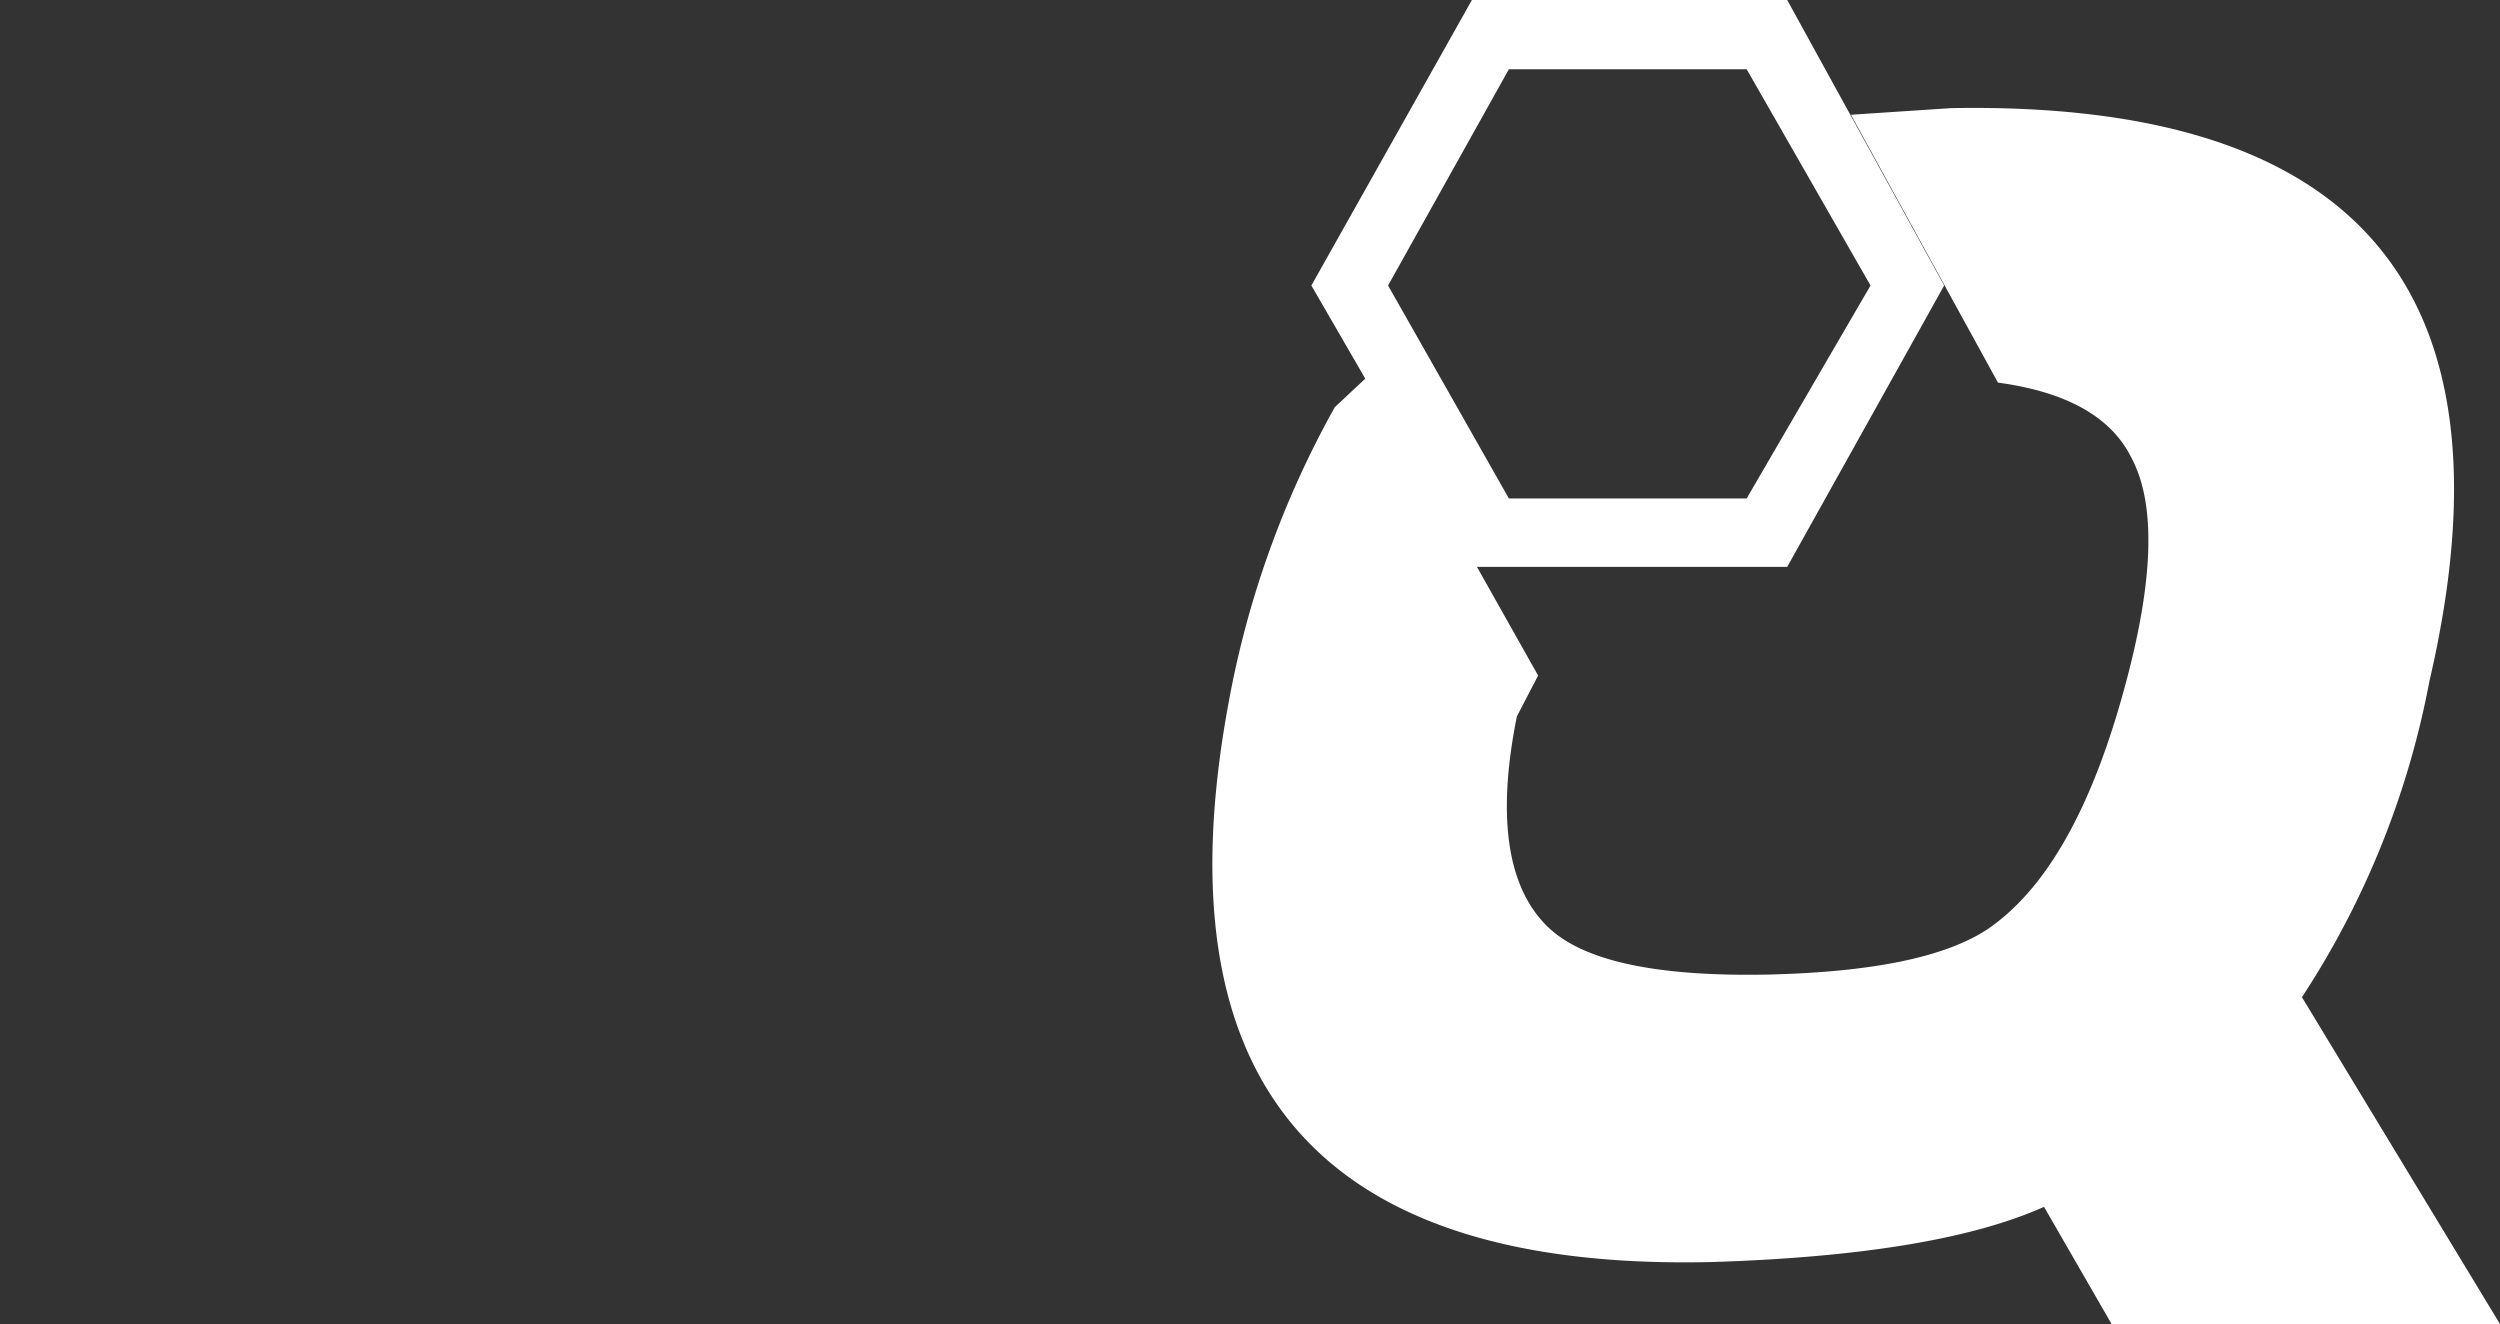 <svg xmlns="http://www.w3.org/2000/svg" width="90.63" height="48" viewBox="0 0 90.63 48"><rect x="0" y="0" width="90.63" height="48" fill="#333333" stroke="none"/><defs><style>.cls-1{fill:none;}.cls-2{fill:#fff;fill-rule:evenodd;}</style></defs><g id="Layer_2" data-name="Layer 2"><g id="Layer_1-2" data-name="Layer 1"><rect class="cls-1" width="90.63" height="48"/><g id="Group_288" data-name="Group 288"><path id="Path_121" data-name="Path 121" class="cls-2" d="M67.1,4.16l5.33,9.71q3.75.51,4.84,2.73Q78.62,19.13,77,25q-1.8,6.59-5,8.72c-1.56,1-4.18,1.52-7.9,1.61-4.06.08-6.72-.49-8-1.74-1.47-1.43-1.84-4-1.11-7.62l.77-1.48L49.63,13.6l-1.24,1.16a34.68,34.68,0,0,0-3.87,10.82Q40.74,46.27,62.1,45.75q8.12-.26,12-2L76.55,48H90.63L83.45,36.15A31.51,31.51,0,0,0,88.07,24.7Q93,3.52,70.73,3.92Z"/><path id="Path_122" data-name="Path 122" class="cls-2" d="M63.32,2.51l4.49,7.84-4.49,7.72H54.7l-4.38-7.72L54.7,2.51ZM53.36,0,47.54,10.35l5.9,10.2H64.79l5.69-10.2L64.79,0Z"/></g></g></g></svg>